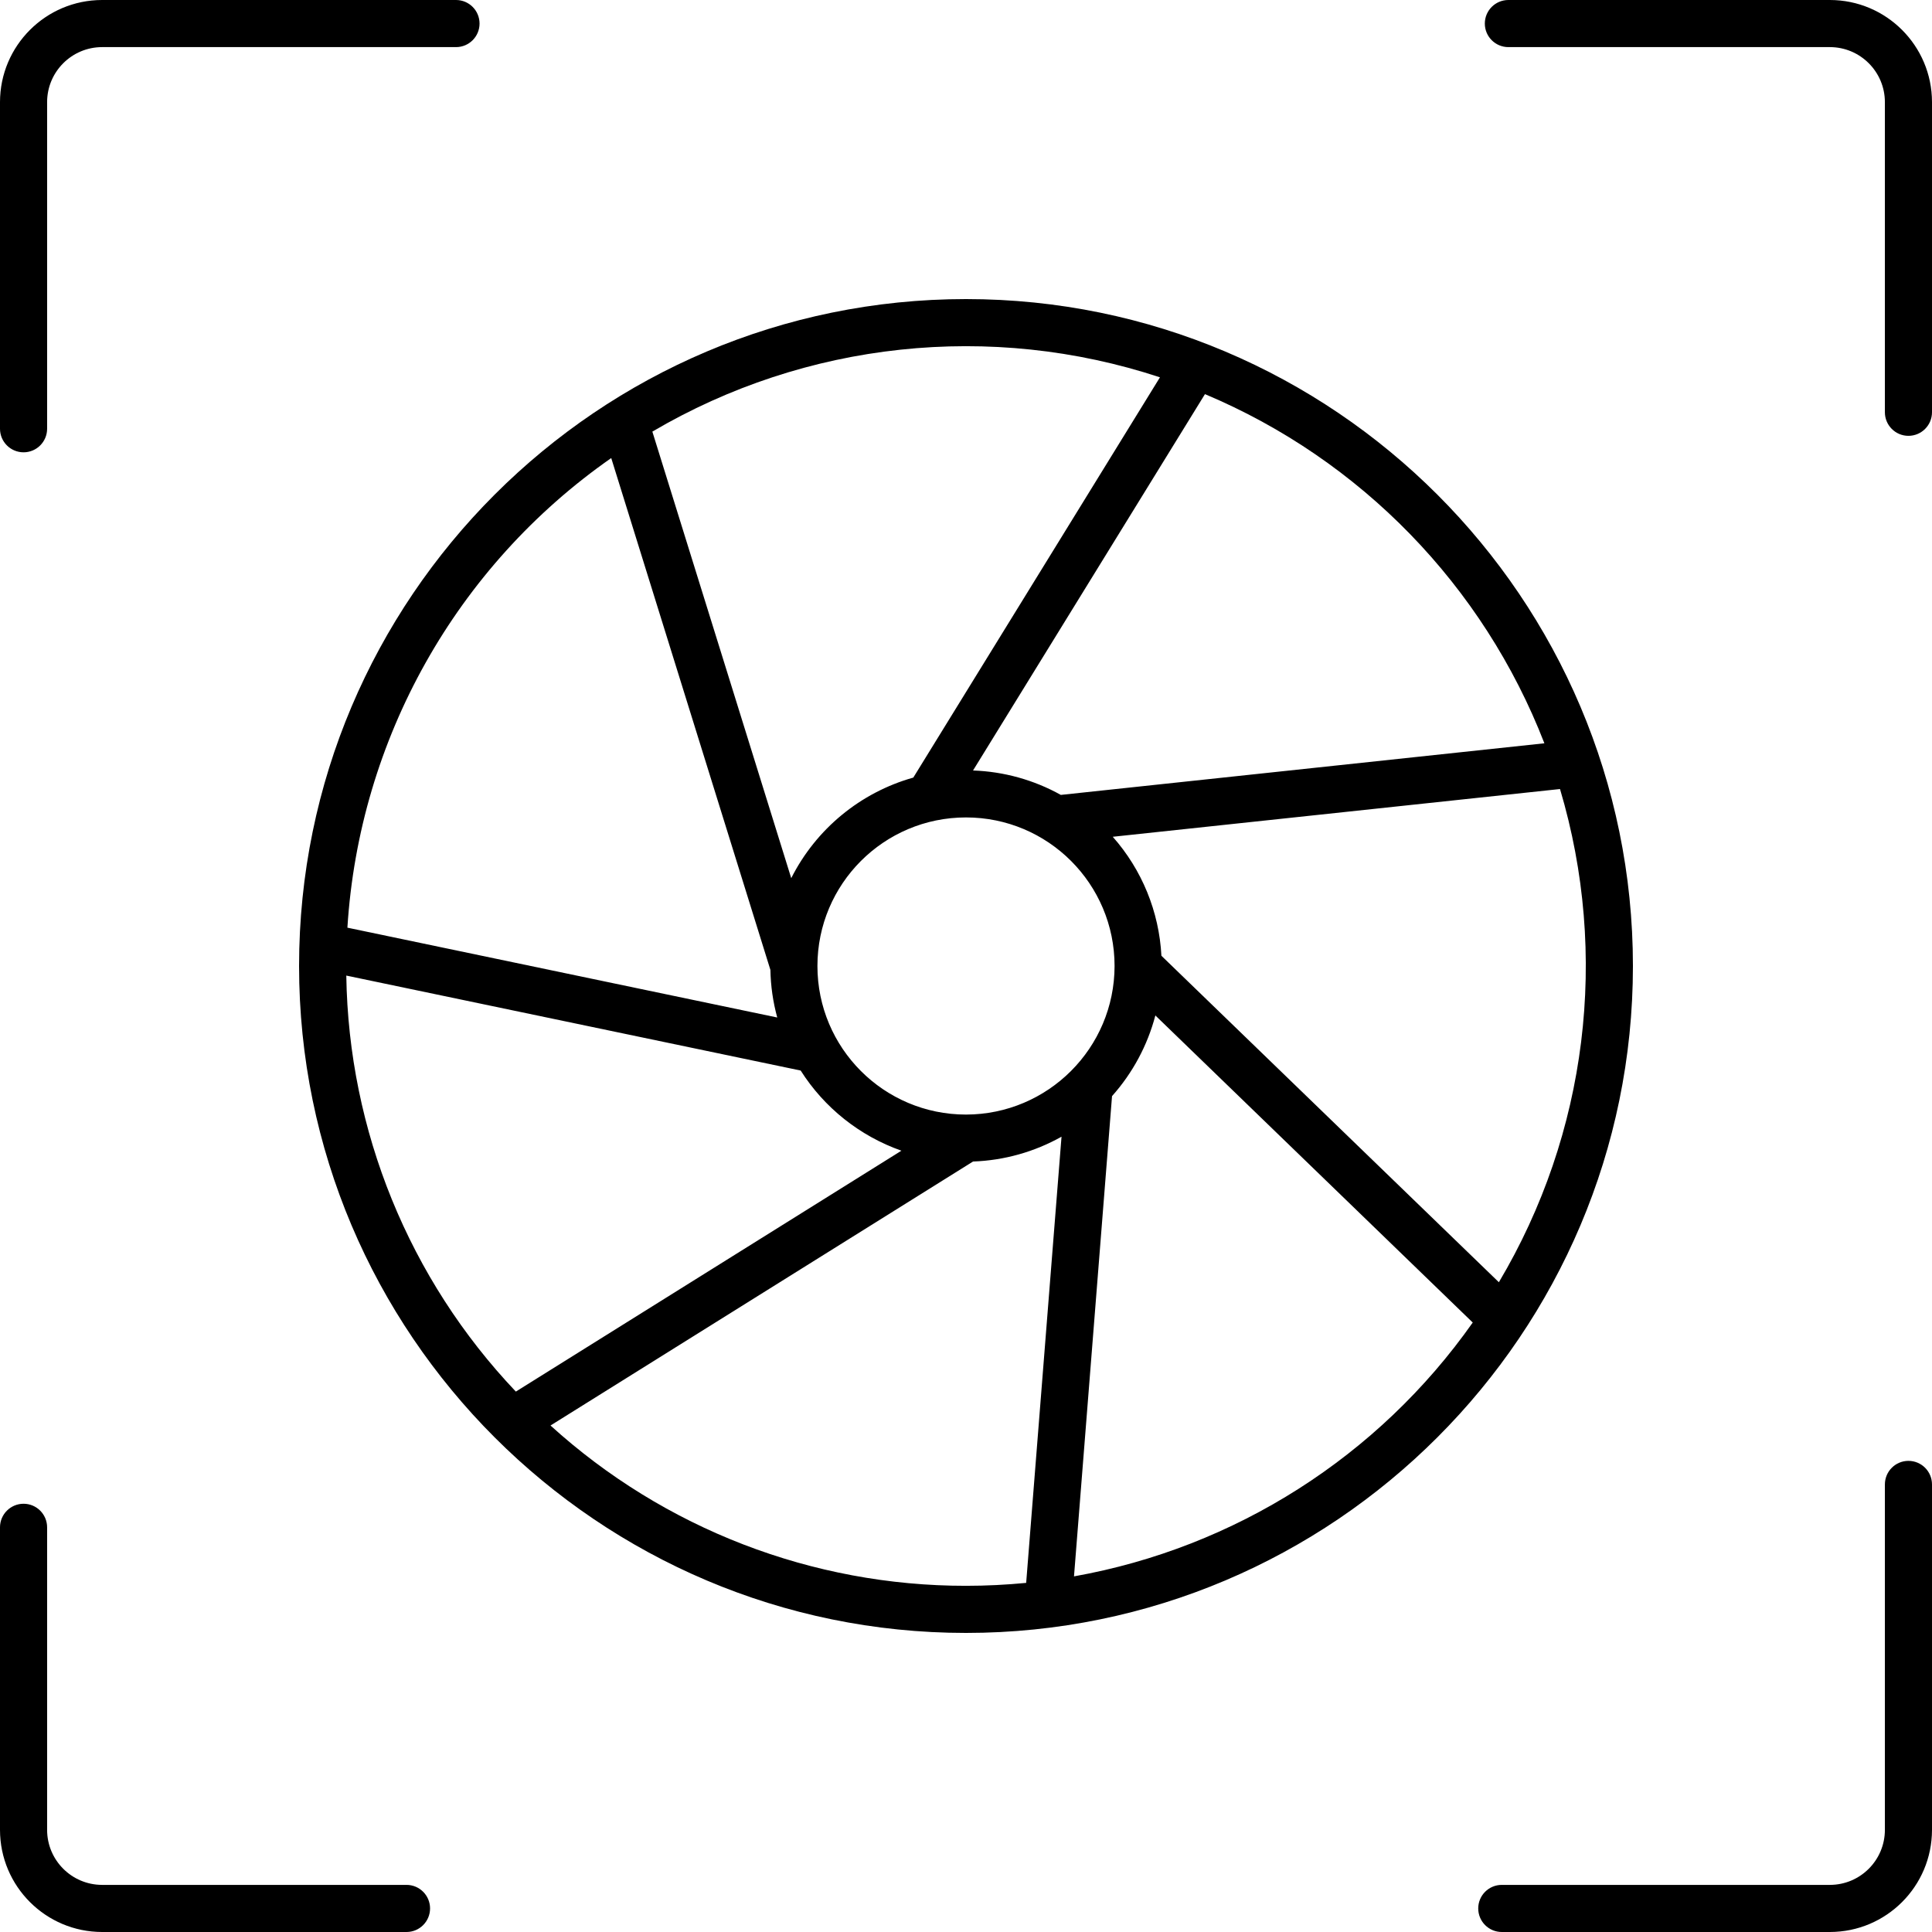 <svg xmlns="http://www.w3.org/2000/svg" xmlns:xlink="http://www.w3.org/1999/xlink" width="70px" height="70px" viewBox="0 0 70 70"><g fill="#000000" fill-rule="nonzero"><path d="M35,10.836 C21.676,10.836 10.836,21.676 10.836,35 C10.836,48.324 21.676,59.164 35,59.164 C48.324,59.164 59.164,48.324 59.164,35 C59.164,21.676 48.324,10.836 35,10.836 Z M42.08,34.629 C41.997,33.034 41.376,31.514 40.317,30.318 L56.522,28.588 C58.312,34.592 57.509,41.072 54.307,46.458 L42.08,34.629 Z M35,40.383 C32.027,40.383 29.617,37.973 29.617,35 C29.617,32.027 32.027,29.617 35,29.617 C37.973,29.617 40.383,32.027 40.383,35 C40.379,37.971 37.971,40.379 35,40.383 Z M55.956,26.931 L38.436,28.801 C37.461,28.258 36.37,27.955 35.255,27.916 L43.658,14.28 C49.303,16.655 53.742,21.221 55.956,26.931 L55.956,26.931 Z M42.028,13.67 L33.091,28.173 C31.171,28.714 29.567,30.036 28.668,31.817 L23.636,15.638 C29.199,12.367 35.9,11.651 42.028,13.671 L42.028,13.67 Z M22.146,16.596 L27.913,35.141 C27.924,35.724 28.007,36.303 28.161,36.866 L12.587,33.611 C13.014,26.779 16.533,20.515 22.146,16.596 L22.146,16.596 Z M12.547,35.347 L29.01,38.788 C29.866,40.138 31.152,41.16 32.66,41.692 L18.69,50.42 C14.822,46.345 12.63,40.964 12.547,35.347 L12.547,35.347 Z M19.946,51.649 L35.255,42.084 C36.38,42.045 37.479,41.736 38.461,41.185 L37.18,57.351 C36.463,57.42 35.735,57.457 34.999,57.457 C29.434,57.461 24.066,55.39 19.946,51.649 L19.946,51.649 Z M38.913,57.115 L40.291,39.714 C41.038,38.878 41.576,37.876 41.861,36.792 L53.36,47.918 C49.945,52.768 44.753,56.074 38.913,57.115 L38.913,57.115 Z"></path><path d="M3.699,0 C1.657,0.002 0.002,1.657 0,3.699 L0,15.535 C0,16.006 0.382,16.388 0.854,16.388 C1.325,16.388 1.707,16.006 1.707,15.535 L1.707,3.699 C1.708,2.6 2.6,1.708 3.699,1.707 L16.522,1.707 C16.993,1.707 17.375,1.325 17.375,0.854 C17.375,0.382 16.993,0 16.522,0 L3.699,0 Z"></path><path d="M69.146,52.93 C68.675,52.93 68.293,53.313 68.293,53.784 L68.293,66.301 C68.292,67.4 67.4,68.292 66.301,68.293 L54.412,68.293 C53.941,68.293 53.559,68.675 53.559,69.146 C53.559,69.618 53.941,70 54.412,70 L66.301,70 C68.343,69.998 69.998,68.343 70,66.301 L70,53.784 C70,53.313 69.618,52.93 69.146,52.93 L69.146,52.93 Z"></path><path d="M66.301,0 L54.652,0 C54.18,0 53.798,0.382 53.798,0.854 C53.798,1.325 54.18,1.707 54.652,1.707 L66.301,1.707 C67.4,1.708 68.292,2.6 68.293,3.699 L68.293,14.937 C68.293,15.408 68.675,15.791 69.146,15.791 C69.618,15.791 70,15.408 70,14.937 L70,3.699 C69.998,1.657 68.343,0.002 66.301,0 L66.301,0 Z"></path><path d="M14.729,68.293 L3.699,68.293 C2.6,68.292 1.708,67.4 1.707,66.301 L1.707,55.338 C1.707,54.867 1.325,54.484 0.854,54.484 C0.382,54.484 0,54.867 0,55.338 L0,66.301 C0.002,68.343 1.657,69.998 3.699,70 L14.729,70 C15.2,70 15.582,69.618 15.582,69.146 C15.582,68.675 15.2,68.293 14.729,68.293 L14.729,68.293 Z"></path></g></svg>